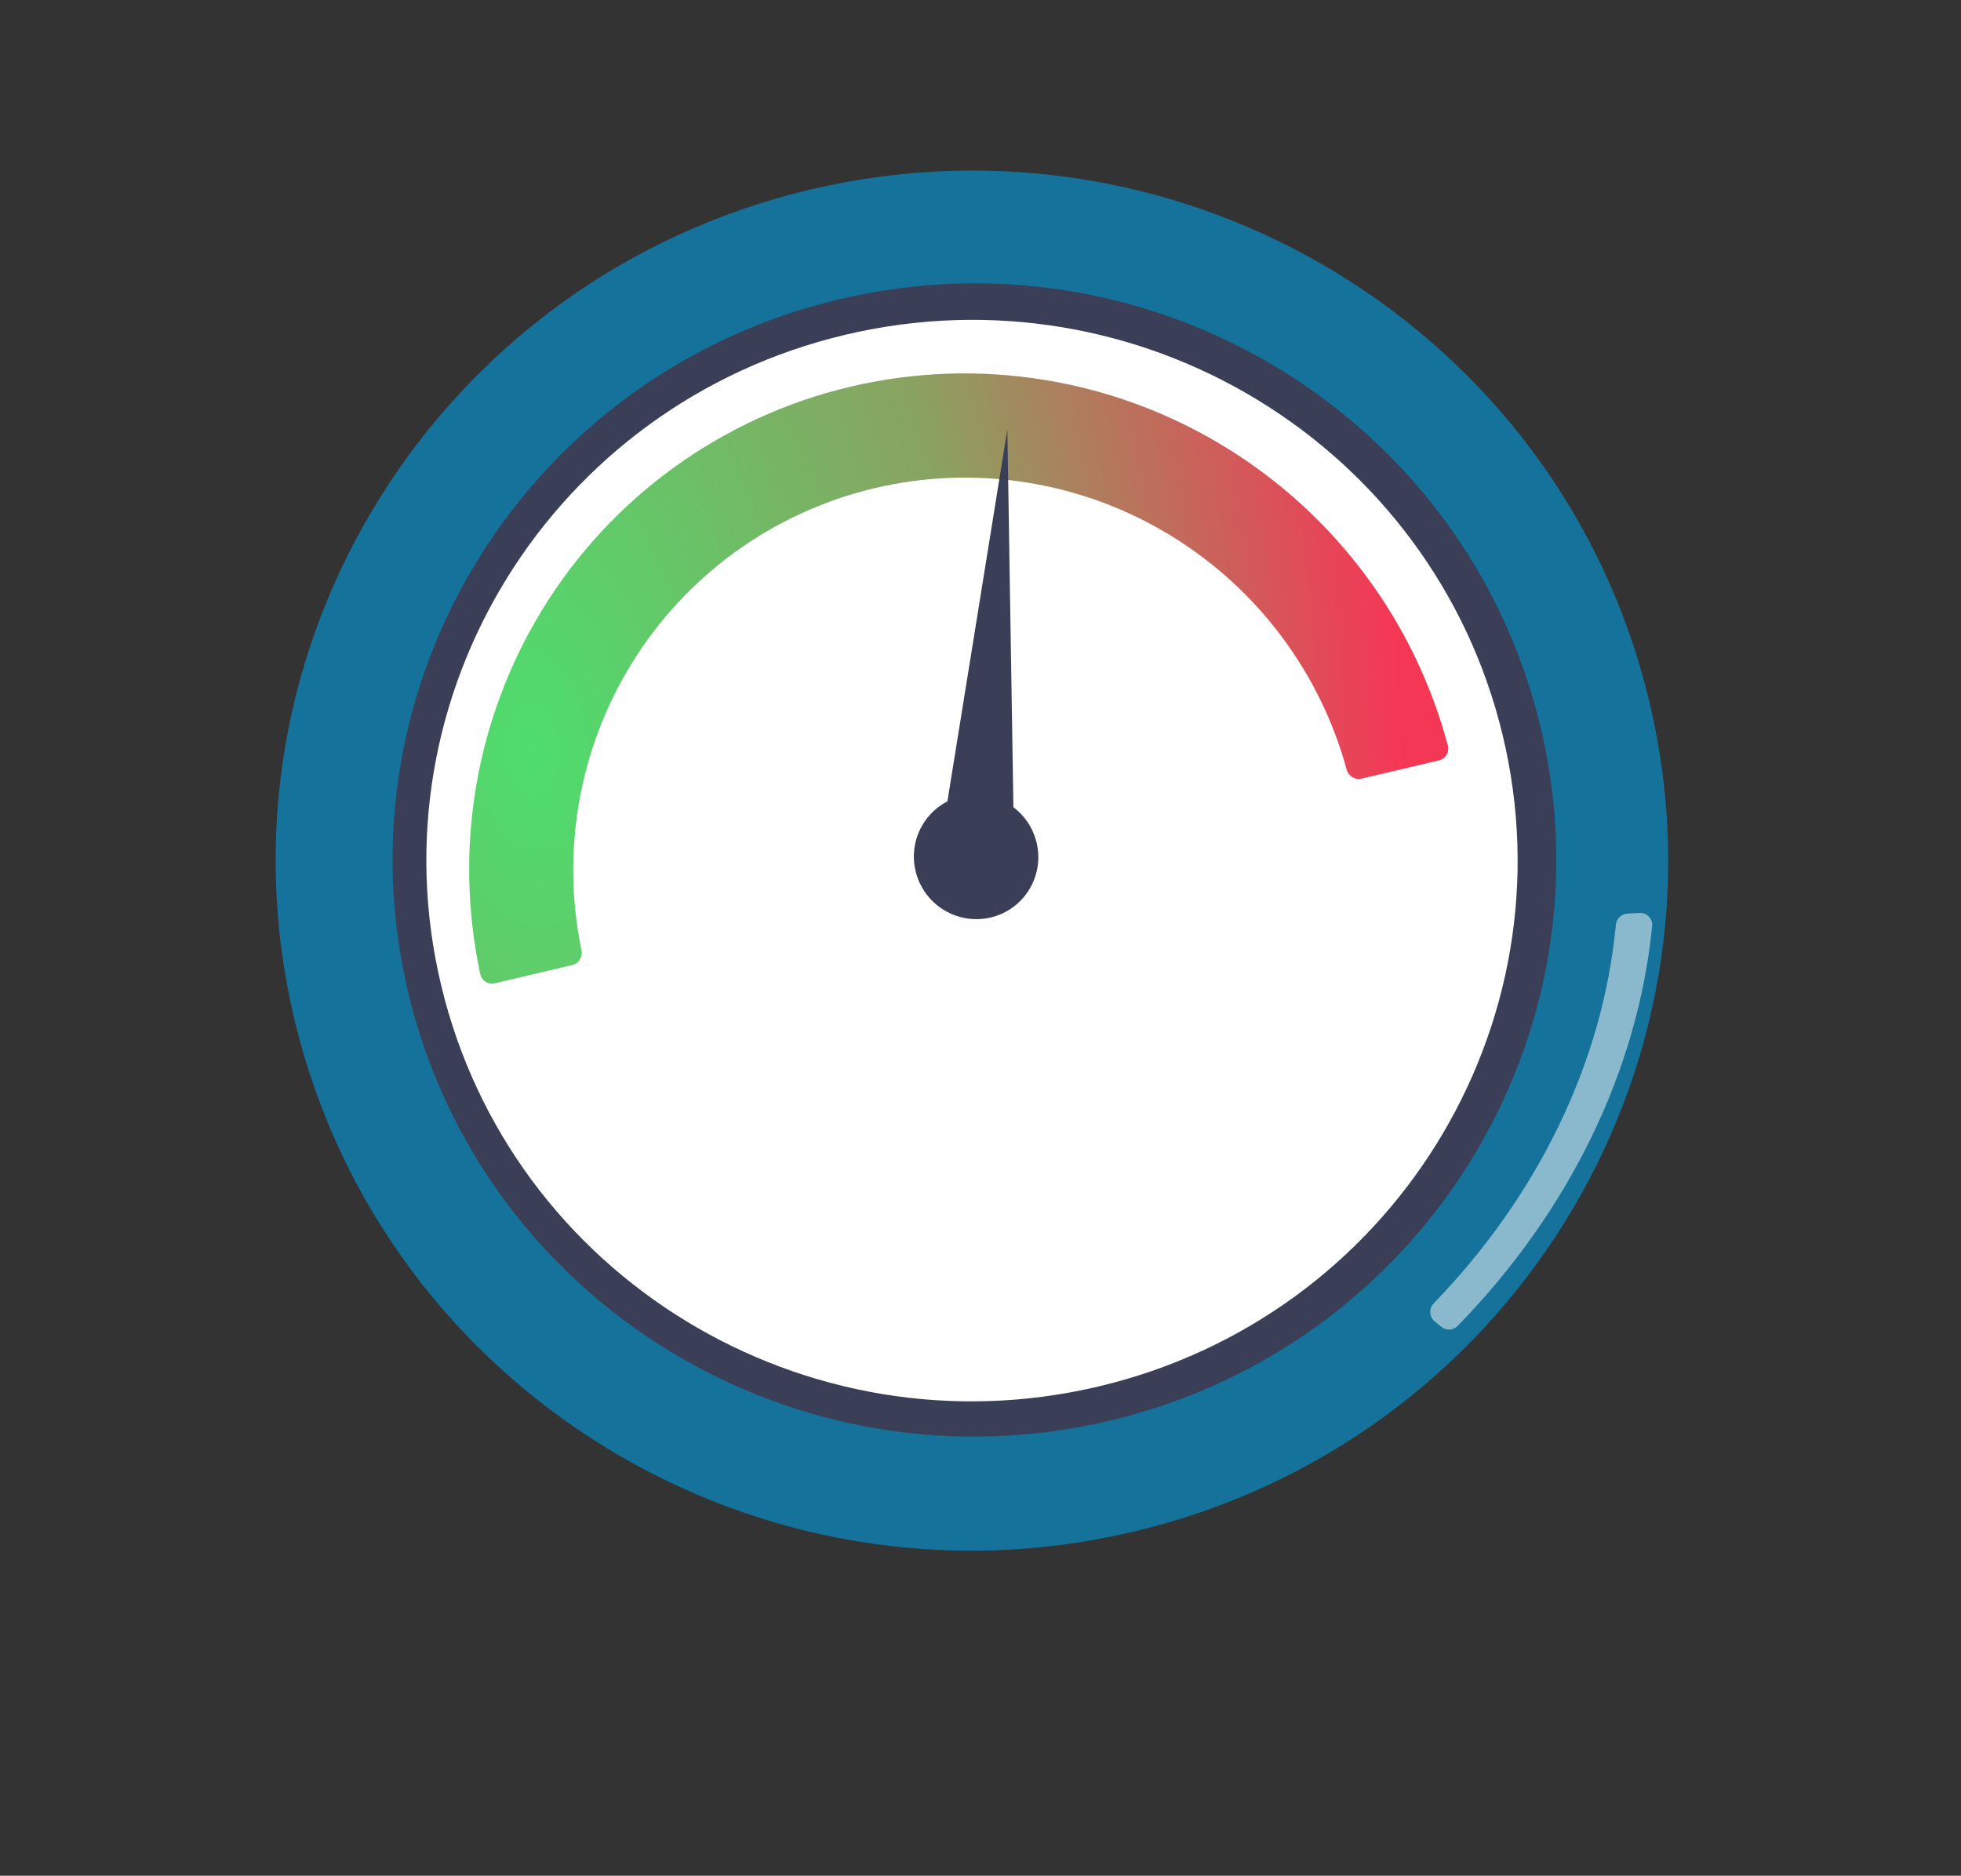<svg width="323" height="309" viewBox="0 0 323 309" fill="none" xmlns="http://www.w3.org/2000/svg">
<rect x="0" y="0" width="323" height="309" fill="#333333" stroke="none"/>
<path d="M271.633 115.433C286.299 176.494 248.244 237.789 186.638 252.338C125.037 266.886 63.204 229.181 48.538 168.12C33.872 107.058 71.927 45.764 133.527 31.216C195.135 16.668 256.967 54.372 271.633 115.433Z" fill="#15729B"/>
<path d="M253.72 119.659C265.975 170.684 234.178 221.903 182.696 234.061C131.212 246.219 79.544 214.712 67.288 163.687C55.033 112.661 86.83 61.441 138.315 49.283C189.796 37.126 241.464 68.635 253.72 119.659Z" fill="#3A3F57"/>
<path d="M247.511 121.13C259.003 168.976 229.185 217.009 180.907 228.411C132.633 239.811 84.18 210.263 72.688 162.416C61.195 114.567 91.015 66.537 139.289 55.136C187.567 43.736 236.019 73.281 247.511 121.13Z" fill="white"/>
<path d="M237.031 125.257C238.106 125.003 238.771 123.926 238.487 122.858C233.068 102.484 220.038 84.906 202.057 73.799C183.509 62.342 161.212 58.71 140.071 63.703C118.93 68.695 100.677 81.903 89.329 100.422C78.327 118.373 74.687 139.888 79.111 160.497C79.343 161.576 80.426 162.241 81.501 161.987L94.274 158.971C95.349 158.717 96.008 157.64 95.783 156.559C92.419 140.384 95.322 123.533 103.951 109.454C112.927 94.807 127.363 84.361 144.084 80.412C160.805 76.463 178.44 79.335 193.111 88.397C207.213 97.109 217.465 110.853 221.815 126.795C222.106 127.861 223.183 128.527 224.258 128.273L237.031 125.257Z" fill="url(#paint0_radial_201_14370)"/>
<path opacity="0.5" d="M237.397 218.574C238.193 219.23 239.358 219.177 240.076 218.442C258.455 199.627 269.797 176.296 272.128 152.541C272.246 151.339 271.249 150.327 270.04 150.395L268.045 150.507C267.044 150.563 266.244 151.35 266.151 152.346C264.051 174.797 253.429 196.871 236.15 214.706C235.329 215.553 235.395 216.925 236.309 217.677L237.397 218.574Z" fill="white"/>
<path d="M167.046 140.833L165.923 70.735L154.786 139.864L167.046 140.833Z" fill="#3A3F57"/>
<path d="M170.737 138.802C172.062 144.317 168.675 149.847 163.173 151.146C157.673 152.445 152.134 149.023 150.809 143.508C149.485 137.996 152.872 132.466 158.374 131.166C163.877 129.867 169.413 133.29 170.737 138.802Z" fill="#3A3F57"/>
<defs>
<radialGradient id="paint0_radial_201_14370" cx="0" cy="0" r="1" gradientUnits="userSpaceOnUse" gradientTransform="translate(87.339 124.716) rotate(-2.589) scale(143.888 259.163)">
<stop stop-color="#4DDE6D"/>
<stop offset="0.509" stop-color="#8AA261"/>
<stop offset="1" stop-color="#F53756"/>
</radialGradient>
</defs>
</svg>
